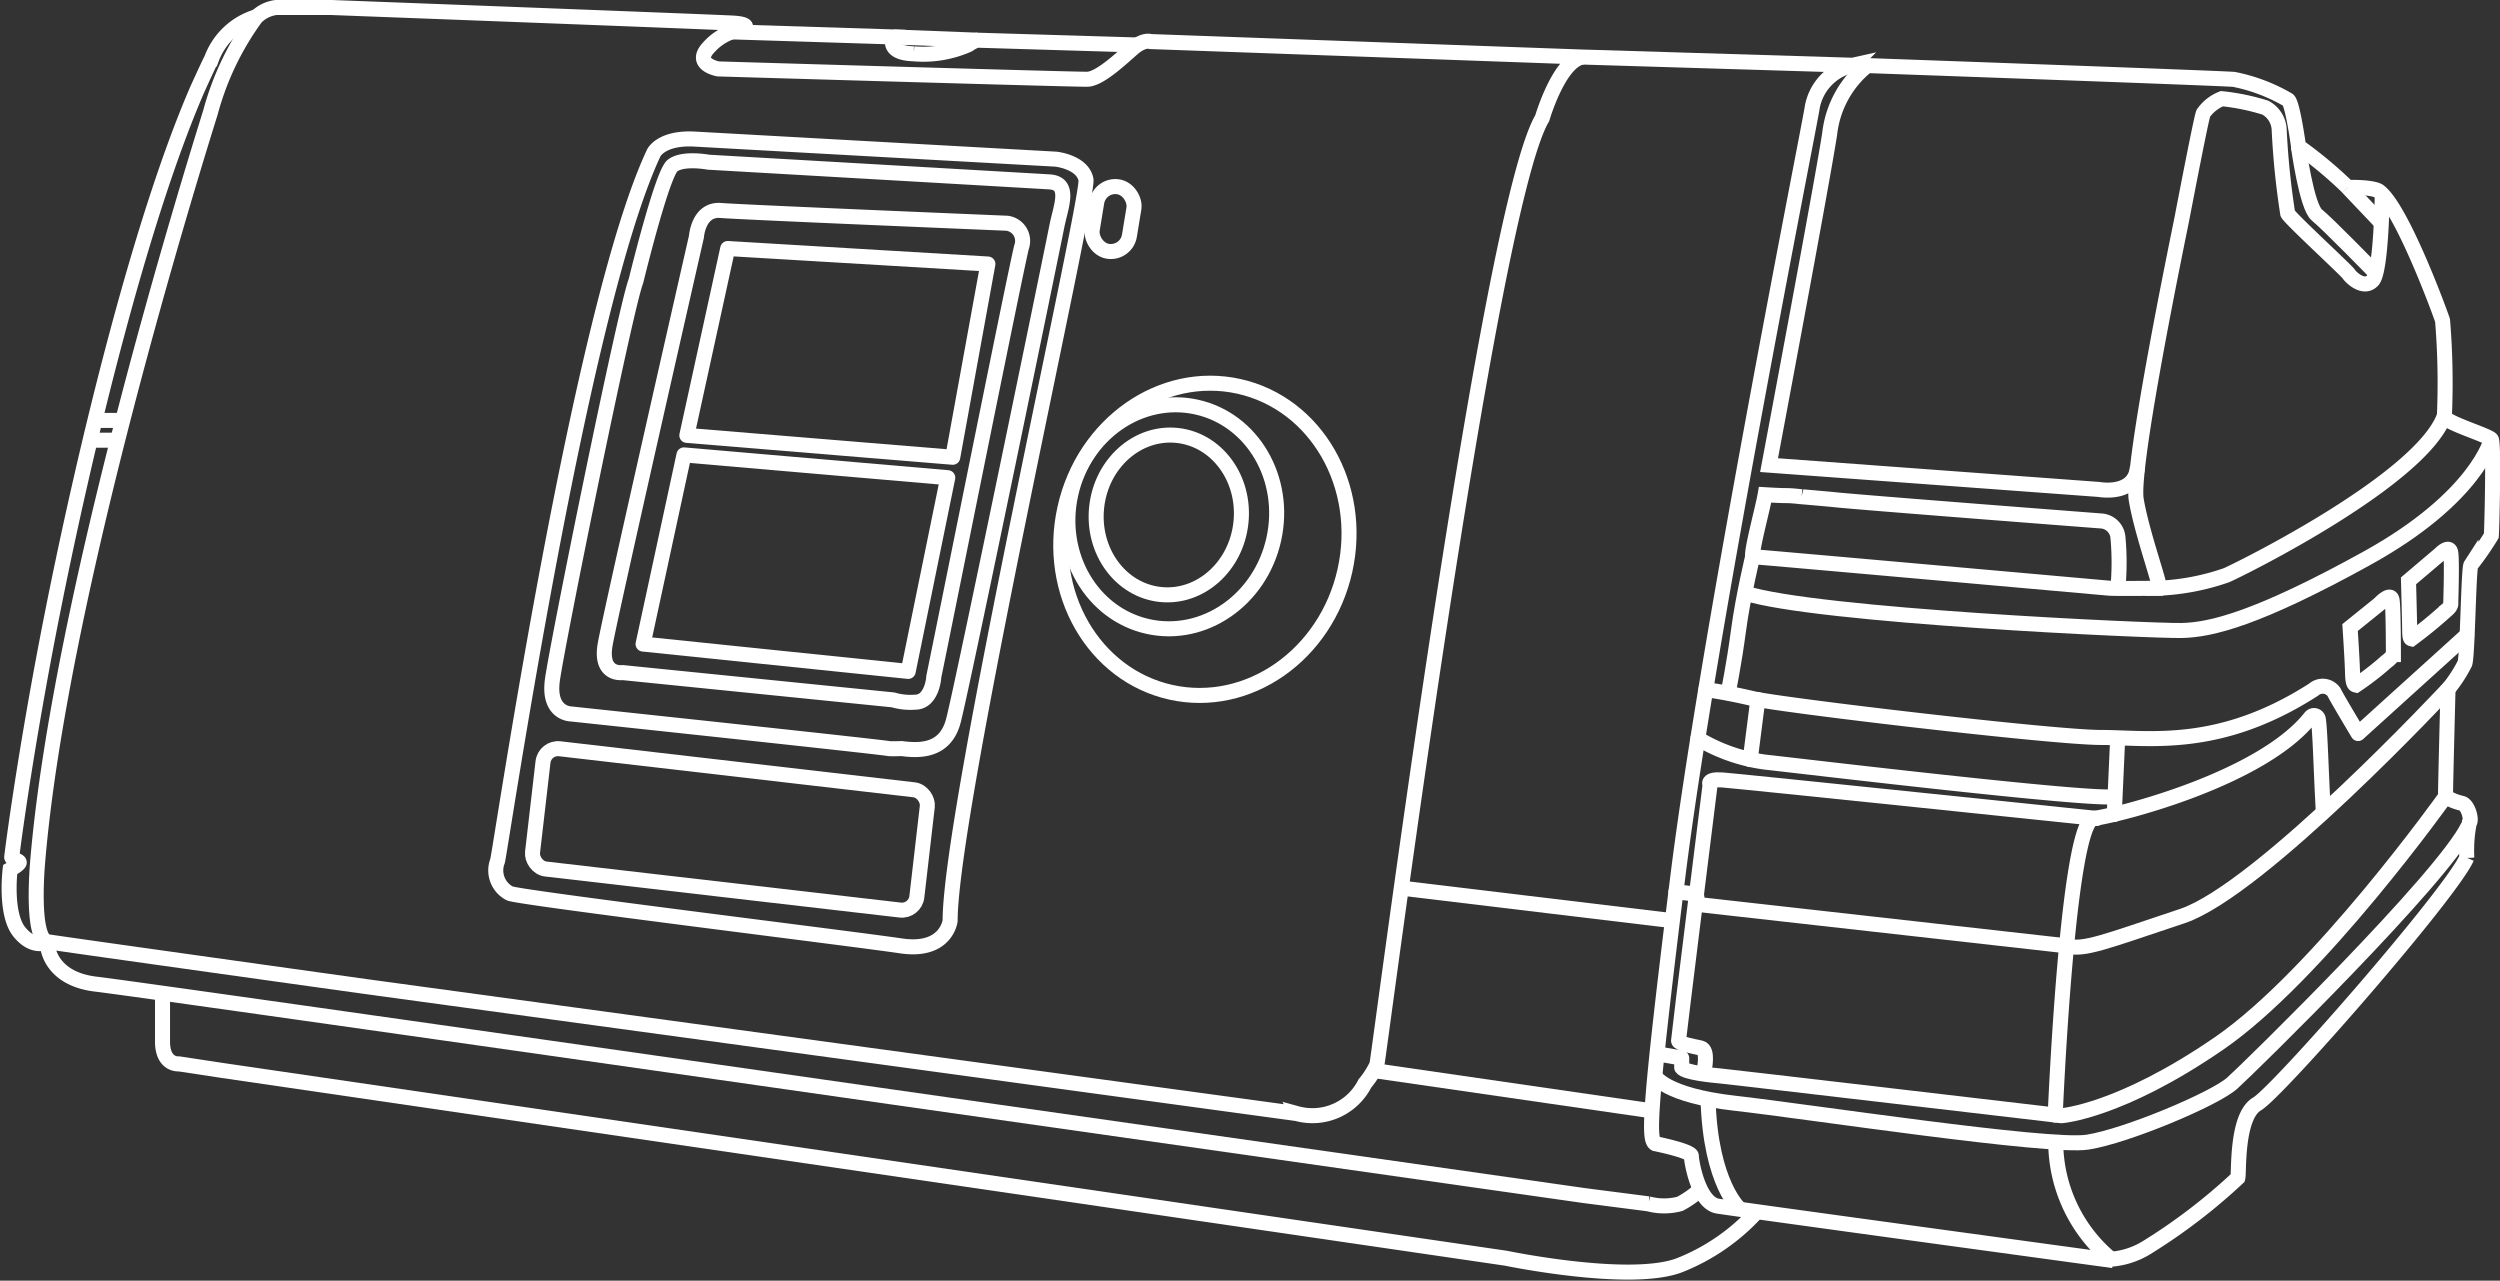 <svg xmlns="http://www.w3.org/2000/svg" width="166.36" height="85.22" viewBox="0 0 166.36 85.22">
  <rect x="0" y="0" width="166.36" height="85.22" fill="#333333" stroke="none"/>
  <g id="Illustration_VNI" data-name="Illustration/VNI" transform="translate(3073.392 1003.735)">
    <path id="Tracé_448" data-name="Tracé 448" d="M-2913.687-630.888a13.809,13.809,0,0,1-5.094,3.541c-3.235,1.294-11.606-.445-11.606-.445l-85.451-12.5-2.851-.433s-1.092.121-1.092-1.486v-3.063" transform="translate(-42.796 -292.216)" fill="none" stroke="#fff" stroke-width="1"/>
    <path id="Tracé_449" data-name="Tracé 449" d="M-3061.4-663.272s.121,2.184,3.215,2.548,53.078,7.522,53.078,7.522l45.981,6.551,4.246.546a4.09,4.09,0,0,0,2.1,0,6.569,6.569,0,0,0,1.375-.971" transform="translate(-8.824 -277.522)" fill="none" stroke="#fff" stroke-width="1"/>
    <path id="Tracé_450" data-name="Tracé 450" d="M-3045.861-1003.235h-3.711a2.288,2.288,0,0,0-1.334.657,19.134,19.134,0,0,0-3.033,6.339c-1.153,3.7-10.04,32.211-11.5,49.924,0,0-.455,5.065.667,5.247s21.171,2.982,21.171,2.982l61.955,8.452a3.915,3.915,0,0,0,4.53-2,5.833,5.833,0,0,0,.8-1.251c.129-.425,7.365-56.842,11.005-62.989,0,0,1.112-3.822,2.689-4.064l-28.753-1.031s-.445-.182-1.193.465-2.183,2.022-3.012,2.042-24.568-.687-24.568-.687-1.719-.3-.607-1.456a3.681,3.681,0,0,1,2.305-1.193s.566-.324-.708-.4S-3045.861-1003.235-3045.861-1003.235Z" transform="translate(-5.453)" fill="none" stroke="#fff" stroke-width="1"/>
    <path id="Tracé_451" data-name="Tracé 451" d="M-2505.213-985.29l17.956.546a3.5,3.5,0,0,0-2.708,2.924c-.445,2.548-7,35.535-8.939,51.186s-1.941,17.379-1.486,17.652c0,0,2.4.485,2.4.819s.455,3.126,1.759,3.337,25.751,3.548,25.751,3.548a5.293,5.293,0,0,0,2.79-.789,38.362,38.362,0,0,0,6.066-4.641c.091-.3-.122-4.095,1.274-4.913s12.911-14,13.962-16.389a9.481,9.481,0,0,1,.162-2.305c.2-.2-.081-1.213-.485-1.314a3.5,3.5,0,0,1-1.092-.445c-.02-.081.165-7.146.165-7.146a9.309,9.309,0,0,0,1.122-1.722c.182-.546.244-6.3.4-6.542a18.954,18.954,0,0,0,1.36-1.959c.031-.243.182-6.127,0-6.4s-3.185-1.153-3.124-1.547a50.529,50.529,0,0,0-.121-6.369c-.212-.667-2.76-7.552-4.247-8.614,0,0-.333-.273-2.062-.243a28.186,28.186,0,0,0-3.276-2.73s-.395-2.912-.7-3.094a11.636,11.636,0,0,0-3.609-1.365c-1.243-.091-25.022-.94-25.022-.94" transform="translate(-462.853 -14.649)" fill="none" stroke="#fff" stroke-width="1"/>
    <line id="Ligne_172" data-name="Ligne 172" x2="18.034" y2="2.167" transform="translate(-2980.138 -944.636)" fill="none" stroke="#fff" stroke-width="1"/>
    <line id="Ligne_173" data-name="Ligne 173" x2="18.493" y2="2.682" transform="translate(-2981.951 -932.494)" fill="none" stroke="#fff" stroke-width="1"/>
    <path id="Tracé_452" data-name="Tracé 452" d="M-3070.219-937.387s-.922.552-1.893-.662-.606-4.137-.606-4.137.591-.333.606-.47-.5-.212-.5-.364c0-.068.866-6.974,2.725-16.318,2.226-11.195,5.843-26.01,9.592-34.691,0,0,.709-1.583.977-2.094a4.6,4.6,0,0,1,3.016-2.826" transform="translate(0 -3.681)" fill="none" stroke="#fff" stroke-width="1"/>
    <line id="Ligne_174" data-name="Ligne 174" x2="1.571" transform="translate(-3066.796 -975.759)" fill="none" stroke="#fff" stroke-width="1"/>
    <line id="Ligne_175" data-name="Ligne 175" x2="1.53" transform="translate(-3067.092 -974.443)" fill="none" stroke="#fff" stroke-width="1"/>
    <path id="Tracé_454" data-name="Tracé 454" d="M-2813.512-994.4l10.765.338s-.576,1.062,1.334,1.122a7.386,7.386,0,0,0,3.64-.607,2.159,2.159,0,0,1,.576-.3l10.676.32" transform="translate(-211.179 -7.214)" fill="none" stroke="#fff" stroke-width="1"/>
    <line id="Ligne_176" data-name="Ligne 176" x2="5.55" y2="0.212" transform="translate(-3013.926 -1001.274)" fill="none" stroke="#fff" stroke-width="1"/>
    <ellipse id="Ellipse_249" data-name="Ellipse 249" cx="5.319" cy="4.826" rx="5.319" ry="4.826" transform="matrix(0.104, -0.995, 0.995, 0.104, -3000.971, -964.677)" fill="none" stroke="#fff" stroke-width="1"/>
    <ellipse id="Ellipse_250" data-name="Ellipse 250" cx="7.478" cy="6.918" rx="7.478" ry="6.918" transform="translate(-3003.763 -963.551) rotate(-77.439)" fill="none" stroke="#fff" stroke-width="1"/>
    <ellipse id="Ellipse_251" data-name="Ellipse 251" cx="10.427" cy="9.546" rx="10.427" ry="9.546" transform="translate(-3004.798 -959.745) rotate(-77.439)" fill="none" stroke="#fff" stroke-width="1"/>
    <rect id="Rectangle_253" data-name="Rectangle 253" width="2.507" height="4.347" rx="1.254" transform="translate(-3000.209 -991.506) rotate(9.302)" fill="none" stroke="#fff" stroke-width="1"/>
    <rect id="Rectangle_254" data-name="Rectangle 254" width="25.753" height="8.059" rx="1" transform="matrix(0.993, 0.115, -0.115, 0.993, -3037.143, -954.025)" fill="none" stroke="#fff" stroke-width="1"/>
    <path id="Tracé_456" data-name="Tracé 456" d="M-2285.549-965.974s-.06,5.094-.636,5.731-1.445-.189-1.6-.432-3.9-3.685-4.056-4.018a52.08,52.08,0,0,1-.565-5.529,1.75,1.75,0,0,0-.93-1.519,14.765,14.765,0,0,0-2.887-.594,2.725,2.725,0,0,0-1.233.972c-.121.212-1.288,6.3-1.44,7.085s-3.4,16.382-3.024,18.627,1.65,5.705,1.528,5.889a15.651,15.651,0,0,0,4.489-.868c1.092-.485,12.9-6.349,14.478-10.575" transform="translate(-629.318 -24.833)" fill="none" stroke="#fff" stroke-width="1"/>
    <path id="Tracé_457" data-name="Tracé 457" d="M-2431.194-982.193a6.778,6.778,0,0,0-2.5,4.539c-.485,3.195-4.034,22.048-4.034,22.048l21.959,1.618s2.418.453,2.558-1.531" transform="translate(-517.944 -17.177)" fill="none" stroke="#fff" stroke-width="1"/>
    <path id="Tracé_458" data-name="Tracé 458" d="M-2417.05-820.382s-3.1.043-3.61,0-23.43-2.091-23.673-2.091.624-3.166.792-4.127c1.827.113,1.144,0,2.423.134-.134-.015,1.965.17,2.12.188,1.375.162,17.88,1.429,17.88,1.429a1.2,1.2,0,0,1,1.051,1.052,18.33,18.33,0,0,1,0,3.415" transform="translate(-512.392 -144.214)" fill="none" stroke="#fff" stroke-width="1"/>
    <path id="Tracé_459" data-name="Tracé 459" d="M-2425.821-717.327s-8.452,11.869-15.064,16.419-10.494,4.814-10.494,4.814-22.161-2.6-22.687-2.645-2.367-.226-2.579-.559v-.634l-1.731-.3" transform="translate(-484.84 -233.396)" fill="none" stroke="#fff" stroke-linejoin="round" stroke-width="1"/>
    <path id="Tracé_460" data-name="Tracé 460" d="M-2457.157-592.382s-1.975-1.648-2.134-7.344" transform="translate(-500.442 -330.879)" fill="none" stroke="#fff" stroke-width="1"/>
    <path id="Tracé_461" data-name="Tracé 461" d="M-2479.123-690.015s.647,1.288,5.339,1.814,20.867,2.993,23.456,2.588,8.452-2.871,9.625-3.923,14.045-13.666,15.7-17.105" transform="translate(-484.151 -242.119)" fill="none" stroke="#fff" stroke-width="1"/>
    <path id="Tracé_463" data-name="Tracé 463" d="M-2327.047-575.988a10.156,10.156,0,0,1-3.713-7.8" transform="translate(-605.836 -343.934)" fill="none" stroke="#fff" stroke-width="1"/>
    <path id="Tracé_464" data-name="Tracé 464" d="M-2334.056-732.122s.816-19.518,2.554-19.735c1.655-.206,11.189-2.616,14.439-6.737a.292.292,0,0,1,.517.143c.124.854.175,3.3.325,6.046" transform="translate(-602.574 -197.416)" fill="none" stroke="#fff" stroke-linecap="round" stroke-linejoin="round" stroke-width="1"/>
    <path id="Tracé_465" data-name="Tracé 465" d="M-2420.032-757.491s-12.517,13.425-17.734,15.164-6.574,2.305-7.695,1.982L-2470-743.1l-.1-.683-1.363-.163" transform="translate(-490.406 -200.449)" fill="none" stroke="#fff" stroke-linecap="round" stroke-linejoin="round" stroke-width="1"/>
    <path id="Tracé_466" data-name="Tracé 466" d="M-2468.835-704.088s.324-1.386-.222-1.507-1.476-.283-1.476-.485,2.1-17.026,2.1-17.026-.278-.4.814-.323,24.912,2.562,24.912,2.562" transform="translate(-491.163 -228.405)" fill="none" stroke="#fff" stroke-linecap="round" stroke-linejoin="round" stroke-width="1"/>
    <path id="Tracé_467" data-name="Tracé 467" d="M-2397.043-846.74s-.94,3.852-8.26,7.9-10.393,4.772-12.334,4.813-24.467-.971-29.117-2.507" transform="translate(-510.575 -127.752)" fill="none" stroke="#fff" stroke-width="1"/>
    <path id="Tracé_468" data-name="Tracé 468" d="M-2409.99-774.2l-7.225,6.542s-1.456-2.426-1.607-2.76a.918.918,0,0,0-1.355-.158c-6.291,4.042-10.959,3.181-14.154,3.181s-21.272-2.143-23.172-2.588-3.112-.593-3.112-.593" transform="translate(-499.259 -187.267)" fill="none" stroke="#fff" stroke-linecap="round" stroke-linejoin="round" stroke-width="1"/>
    <path id="Tracé_469" data-name="Tracé 469" d="M-2452.32-804.7s-.661,2.717-.971,5.048-.688,4.135-.688,4.135" transform="translate(-504.415 -162.117)" fill="none" stroke="#fff" stroke-linecap="round" stroke-linejoin="round" stroke-width="1"/>
    <path id="Tracé_470" data-name="Tracé 470" d="M-2463.508-738.377a11.655,11.655,0,0,0,4.5,1.571c2.487.273,21.565,2.558,23.2,2.295" transform="translate(-496.899 -216.212)" fill="none" stroke="#fff" stroke-linecap="round" stroke-linejoin="round" stroke-width="1"/>
    <line id="Ligne_177" data-name="Ligne 177" x1="0.51" y2="3.996" transform="translate(-2956.927 -957.185)" fill="none" stroke="#fff" stroke-linecap="round" stroke-linejoin="round" stroke-width="1"/>
    <line id="Ligne_178" data-name="Ligne 178" x1="0.227" y2="5.054" transform="translate(-2932.701 -954.589)" fill="none" stroke="#fff" stroke-linecap="round" stroke-linejoin="round" stroke-width="1"/>
    <path id="Tracé_471" data-name="Tracé 471" d="M-2245.948-952.923s.546,4.024,1.234,4.57,3.918,3.863,3.918,3.863" transform="translate(-674.5 -41.071)" fill="none" stroke="#fff" stroke-width="1"/>
    <line id="Ligne_179" data-name="Ligne 179" x2="2.243" y2="2.363" transform="translate(-2917.172 -991.265)" fill="none" stroke="#fff" stroke-width="1"/>
    <path id="Tracé_472" data-name="Tracé 472" d="M-2226.951-792.156l1.956-1.577s.748-.812.839-.25.088,3.624.088,3.624a1.859,1.859,0,0,1-.468.473,18.588,18.588,0,0,1-2.016,1.56c-.136-.03-.222-.129-.237-.872S-2226.951-792.156-2226.951-792.156Z" transform="translate(-690.058 -169.82)" fill="none" stroke="#fff" stroke-width="1"/>
    <path id="Tracé_473" data-name="Tracé 473" d="M-2206.031-809.915l2.1-1.783s.62-.647.711-.094,0,3.353,0,3.353.077.193-.3.491a29.564,29.564,0,0,1-2.312,1.893c-.136-.03-.114-.315-.129-1.044S-2206.031-809.915-2206.031-809.915Z" transform="translate(-707.089 -155.169)" fill="none" stroke="#fff" stroke-width="1"/>
    <path id="Tracé_474" data-name="Tracé 474" d="M-2885.636-955.611l24.022,1.335s1.759.182,2,1.355-9.039,41.945-9.039,49.322c0,0-.243,2.129-3.276,1.674s-25.265-3.185-26.023-3.488a1.72,1.72,0,0,1-.819-2.154c.242-.971,5.49-36.7,10.4-47.134C-2888.365-954.7-2887.879-955.736-2885.636-955.611Z" transform="translate(-141.514 -38.868)" fill="none" stroke="#fff" stroke-linecap="round" stroke-linejoin="round" stroke-width="1"/>
    <path id="Tracé_475" data-name="Tracé 475" d="M-2843.666-838.978l-2.721,12.587,17.642,1.82,2.633-12.891Z" transform="translate(-184.212 -134.486)" fill="none" stroke="#fff" stroke-linecap="round" stroke-linejoin="round" stroke-width="1"/>
    <path id="Tracé_476" data-name="Tracé 476" d="M-2830.534-898.873l2.72-12.435,17.313,1.031-2.339,12.86Z" transform="translate(-197.153 -75.89)" fill="none" stroke="#fff" stroke-linecap="round" stroke-linejoin="round" stroke-width="1"/>
    <path id="Tracé_477" data-name="Tracé 477" d="M-2840.506-897.153l-18-1.817s-1.523.228-1.159-1.865,6.076-27.146,6.076-27.146.121-1.86,1.617-1.739,19.048.849,19.048.849a1.186,1.186,0,0,1,.97,1.577c-.344,1.3-5.217,25.59-5.845,28.615.019-.089-.081,1.678-1.233,1.678A4.109,4.109,0,0,1-2840.506-897.153Z" transform="translate(-173.458 -60.009)" fill="none" stroke="#fff" stroke-linecap="round" stroke-linejoin="round" stroke-width="1"/>
    <path id="Tracé_478" data-name="Tracé 478" d="M-2874.928-941.926a.561.561,0,0,0,.019-.062c.126-.516,1.753-7.125,2.425-7.646.7-.542,2.385-.223,2.385-.223s21.918,1.262,22.7,1.311c1.452.091.736,1.668.481,2.99-.207,1.076-6.149,29.989-6.869,32.835-.522,2.061-2.214,2.049-3.453,1.883-.013.005-.791.024-.88,0-.035-.009.348-.016-21.153-2.307,0,0-1.484-.026-1.214-2.193S-2875.666-939.958-2874.928-941.926Z" transform="translate(-156.154 -43.085)" fill="none" stroke="#fff" stroke-linecap="round" stroke-linejoin="round" stroke-width="1"/>
  </g>
</svg>
